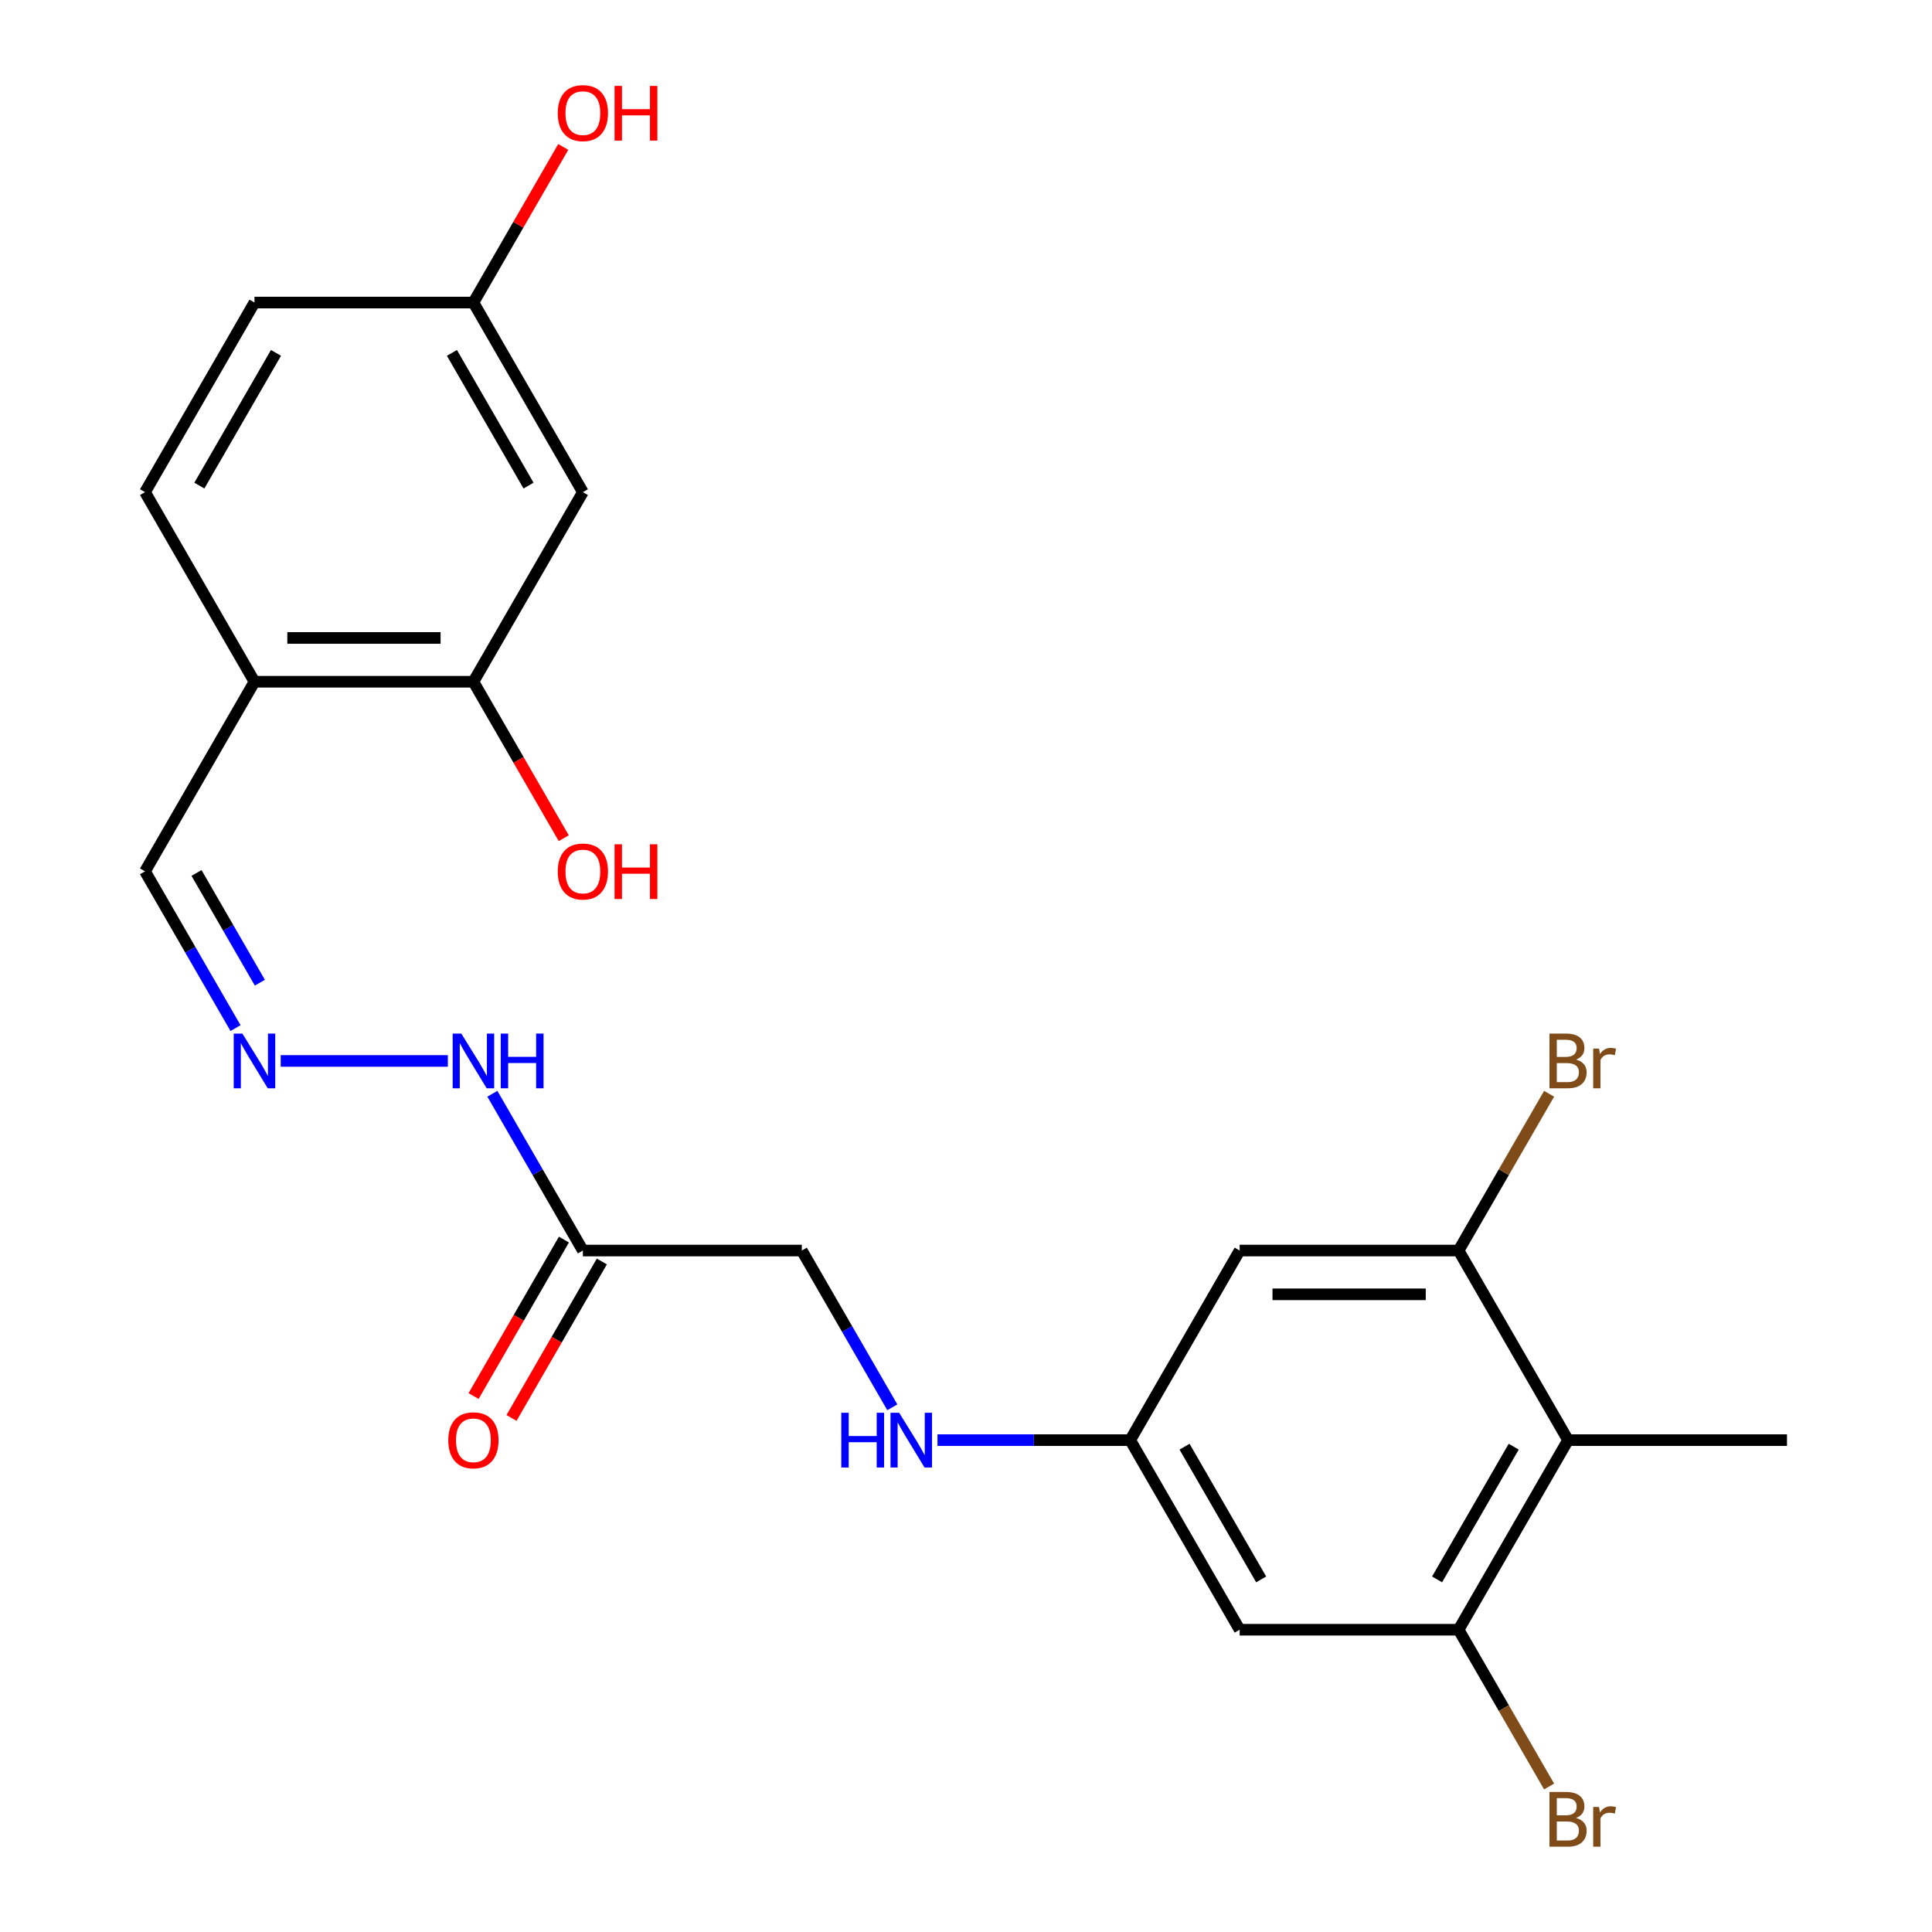 <?xml version='1.0' encoding='iso-8859-1'?>
<svg version='1.1' baseProfile='full'
              xmlns='http://www.w3.org/2000/svg'
                      xmlns:rdkit='http://www.rdkit.org/xml'
                      xmlns:xlink='http://www.w3.org/1999/xlink'
                  xml:space='preserve'
width='1000px' height='1000px' viewBox='0 0 1000 1000'>
<!-- END OF HEADER -->
<rect style='opacity:1.0;fill:#FFFFFF;stroke:none' width='1000' height='1000' x='0' y='0'> </rect>
<path class='bond-0' d='M 811.622,745.412 L 754.964,843.547' style='fill:none;fill-rule:evenodd;stroke:#000000;stroke-width:6px;stroke-linecap:butt;stroke-linejoin:miter;stroke-opacity:1' />
<path class='bond-0' d='M 783.496,748.8 L 743.835,817.495' style='fill:none;fill-rule:evenodd;stroke:#000000;stroke-width:6px;stroke-linecap:butt;stroke-linejoin:miter;stroke-opacity:1' />
<path class='bond-1' d='M 811.622,745.412 L 754.964,647.276' style='fill:none;fill-rule:evenodd;stroke:#000000;stroke-width:6px;stroke-linecap:butt;stroke-linejoin:miter;stroke-opacity:1' />
<path class='bond-22' d='M 811.622,745.412 L 924.94,745.412' style='fill:none;fill-rule:evenodd;stroke:#000000;stroke-width:6px;stroke-linecap:butt;stroke-linejoin:miter;stroke-opacity:1' />
<path class='bond-4' d='M 754.964,843.547 L 641.647,843.547' style='fill:none;fill-rule:evenodd;stroke:#000000;stroke-width:6px;stroke-linecap:butt;stroke-linejoin:miter;stroke-opacity:1' />
<path class='bond-18' d='M 754.964,843.547 L 778.388,884.119' style='fill:none;fill-rule:evenodd;stroke:#000000;stroke-width:6px;stroke-linecap:butt;stroke-linejoin:miter;stroke-opacity:1' />
<path class='bond-18' d='M 778.388,884.119 L 801.812,924.69' style='fill:none;fill-rule:evenodd;stroke:#7F4C19;stroke-width:6px;stroke-linecap:butt;stroke-linejoin:miter;stroke-opacity:1' />
<path class='bond-5' d='M 754.964,647.276 L 641.647,647.276' style='fill:none;fill-rule:evenodd;stroke:#000000;stroke-width:6px;stroke-linecap:butt;stroke-linejoin:miter;stroke-opacity:1' />
<path class='bond-5' d='M 737.966,669.94 L 658.644,669.94' style='fill:none;fill-rule:evenodd;stroke:#000000;stroke-width:6px;stroke-linecap:butt;stroke-linejoin:miter;stroke-opacity:1' />
<path class='bond-17' d='M 754.964,647.276 L 778.388,606.705' style='fill:none;fill-rule:evenodd;stroke:#000000;stroke-width:6px;stroke-linecap:butt;stroke-linejoin:miter;stroke-opacity:1' />
<path class='bond-17' d='M 778.388,606.705 L 801.812,566.133' style='fill:none;fill-rule:evenodd;stroke:#7F4C19;stroke-width:6px;stroke-linecap:butt;stroke-linejoin:miter;stroke-opacity:1' />
<path class='bond-2' d='M 301.695,647.276 L 415.012,647.276' style='fill:none;fill-rule:evenodd;stroke:#000000;stroke-width:6px;stroke-linecap:butt;stroke-linejoin:miter;stroke-opacity:1' />
<path class='bond-10' d='M 301.695,647.276 L 278.271,606.705' style='fill:none;fill-rule:evenodd;stroke:#000000;stroke-width:6px;stroke-linecap:butt;stroke-linejoin:miter;stroke-opacity:1' />
<path class='bond-10' d='M 278.271,606.705 L 254.847,566.133' style='fill:none;fill-rule:evenodd;stroke:#0000FF;stroke-width:6px;stroke-linecap:butt;stroke-linejoin:miter;stroke-opacity:1' />
<path class='bond-12' d='M 291.881,641.61 L 268.504,682.102' style='fill:none;fill-rule:evenodd;stroke:#000000;stroke-width:6px;stroke-linecap:butt;stroke-linejoin:miter;stroke-opacity:1' />
<path class='bond-12' d='M 268.504,682.102 L 245.126,722.593' style='fill:none;fill-rule:evenodd;stroke:#FF0000;stroke-width:6px;stroke-linecap:butt;stroke-linejoin:miter;stroke-opacity:1' />
<path class='bond-12' d='M 311.508,652.942 L 288.131,693.433' style='fill:none;fill-rule:evenodd;stroke:#000000;stroke-width:6px;stroke-linecap:butt;stroke-linejoin:miter;stroke-opacity:1' />
<path class='bond-12' d='M 288.131,693.433 L 264.753,733.925' style='fill:none;fill-rule:evenodd;stroke:#FF0000;stroke-width:6px;stroke-linecap:butt;stroke-linejoin:miter;stroke-opacity:1' />
<path class='bond-3' d='M 245.036,352.869 L 131.719,352.869' style='fill:none;fill-rule:evenodd;stroke:#000000;stroke-width:6px;stroke-linecap:butt;stroke-linejoin:miter;stroke-opacity:1' />
<path class='bond-3' d='M 228.039,330.206 L 148.717,330.206' style='fill:none;fill-rule:evenodd;stroke:#000000;stroke-width:6px;stroke-linecap:butt;stroke-linejoin:miter;stroke-opacity:1' />
<path class='bond-8' d='M 245.036,352.869 L 301.695,254.734' style='fill:none;fill-rule:evenodd;stroke:#000000;stroke-width:6px;stroke-linecap:butt;stroke-linejoin:miter;stroke-opacity:1' />
<path class='bond-19' d='M 245.036,352.869 L 268.414,393.361' style='fill:none;fill-rule:evenodd;stroke:#000000;stroke-width:6px;stroke-linecap:butt;stroke-linejoin:miter;stroke-opacity:1' />
<path class='bond-19' d='M 268.414,393.361 L 291.792,433.852' style='fill:none;fill-rule:evenodd;stroke:#FF0000;stroke-width:6px;stroke-linecap:butt;stroke-linejoin:miter;stroke-opacity:1' />
<path class='bond-23' d='M 641.647,843.547 L 584.988,745.412' style='fill:none;fill-rule:evenodd;stroke:#000000;stroke-width:6px;stroke-linecap:butt;stroke-linejoin:miter;stroke-opacity:1' />
<path class='bond-23' d='M 652.775,817.495 L 613.114,748.8' style='fill:none;fill-rule:evenodd;stroke:#000000;stroke-width:6px;stroke-linecap:butt;stroke-linejoin:miter;stroke-opacity:1' />
<path class='bond-9' d='M 641.647,647.276 L 584.988,745.412' style='fill:none;fill-rule:evenodd;stroke:#000000;stroke-width:6px;stroke-linecap:butt;stroke-linejoin:miter;stroke-opacity:1' />
<path class='bond-6' d='M 131.719,352.869 L 75.06,451.005' style='fill:none;fill-rule:evenodd;stroke:#000000;stroke-width:6px;stroke-linecap:butt;stroke-linejoin:miter;stroke-opacity:1' />
<path class='bond-14' d='M 131.719,352.869 L 75.06,254.734' style='fill:none;fill-rule:evenodd;stroke:#000000;stroke-width:6px;stroke-linecap:butt;stroke-linejoin:miter;stroke-opacity:1' />
<path class='bond-7' d='M 145.292,549.14 L 231.803,549.14' style='fill:none;fill-rule:evenodd;stroke:#0000FF;stroke-width:6px;stroke-linecap:butt;stroke-linejoin:miter;stroke-opacity:1' />
<path class='bond-13' d='M 121.908,532.148 L 98.484,491.576' style='fill:none;fill-rule:evenodd;stroke:#0000FF;stroke-width:6px;stroke-linecap:butt;stroke-linejoin:miter;stroke-opacity:1' />
<path class='bond-13' d='M 98.484,491.576 L 75.06,451.005' style='fill:none;fill-rule:evenodd;stroke:#000000;stroke-width:6px;stroke-linecap:butt;stroke-linejoin:miter;stroke-opacity:1' />
<path class='bond-13' d='M 134.508,508.644 L 118.111,480.244' style='fill:none;fill-rule:evenodd;stroke:#0000FF;stroke-width:6px;stroke-linecap:butt;stroke-linejoin:miter;stroke-opacity:1' />
<path class='bond-13' d='M 118.111,480.244 L 101.715,451.845' style='fill:none;fill-rule:evenodd;stroke:#000000;stroke-width:6px;stroke-linecap:butt;stroke-linejoin:miter;stroke-opacity:1' />
<path class='bond-24' d='M 301.695,254.734 L 245.036,156.598' style='fill:none;fill-rule:evenodd;stroke:#000000;stroke-width:6px;stroke-linecap:butt;stroke-linejoin:miter;stroke-opacity:1' />
<path class='bond-24' d='M 273.569,251.345 L 233.908,182.65' style='fill:none;fill-rule:evenodd;stroke:#000000;stroke-width:6px;stroke-linecap:butt;stroke-linejoin:miter;stroke-opacity:1' />
<path class='bond-11' d='M 584.988,745.412 L 535.116,745.412' style='fill:none;fill-rule:evenodd;stroke:#000000;stroke-width:6px;stroke-linecap:butt;stroke-linejoin:miter;stroke-opacity:1' />
<path class='bond-11' d='M 535.116,745.412 L 485.244,745.412' style='fill:none;fill-rule:evenodd;stroke:#0000FF;stroke-width:6px;stroke-linecap:butt;stroke-linejoin:miter;stroke-opacity:1' />
<path class='bond-15' d='M 461.86,728.419 L 438.436,687.847' style='fill:none;fill-rule:evenodd;stroke:#0000FF;stroke-width:6px;stroke-linecap:butt;stroke-linejoin:miter;stroke-opacity:1' />
<path class='bond-15' d='M 438.436,687.847 L 415.012,647.276' style='fill:none;fill-rule:evenodd;stroke:#000000;stroke-width:6px;stroke-linecap:butt;stroke-linejoin:miter;stroke-opacity:1' />
<path class='bond-20' d='M 75.06,254.734 L 131.719,156.598' style='fill:none;fill-rule:evenodd;stroke:#000000;stroke-width:6px;stroke-linecap:butt;stroke-linejoin:miter;stroke-opacity:1' />
<path class='bond-20' d='M 103.186,251.345 L 142.847,182.65' style='fill:none;fill-rule:evenodd;stroke:#000000;stroke-width:6px;stroke-linecap:butt;stroke-linejoin:miter;stroke-opacity:1' />
<path class='bond-16' d='M 245.036,156.598 L 131.719,156.598' style='fill:none;fill-rule:evenodd;stroke:#000000;stroke-width:6px;stroke-linecap:butt;stroke-linejoin:miter;stroke-opacity:1' />
<path class='bond-21' d='M 245.036,156.598 L 268.287,116.327' style='fill:none;fill-rule:evenodd;stroke:#000000;stroke-width:6px;stroke-linecap:butt;stroke-linejoin:miter;stroke-opacity:1' />
<path class='bond-21' d='M 268.287,116.327 L 291.538,76.055' style='fill:none;fill-rule:evenodd;stroke:#FF0000;stroke-width:6px;stroke-linecap:butt;stroke-linejoin:miter;stroke-opacity:1' />
<path  class='atom-8' d='M 125.459 534.98
L 134.739 549.98
Q 135.659 551.46, 137.139 554.14
Q 138.619 556.82, 138.699 556.98
L 138.699 534.98
L 142.459 534.98
L 142.459 563.3
L 138.579 563.3
L 128.619 546.9
Q 127.459 544.98, 126.219 542.78
Q 125.019 540.58, 124.659 539.9
L 124.659 563.3
L 120.979 563.3
L 120.979 534.98
L 125.459 534.98
' fill='#0000FF'/>
<path  class='atom-11' d='M 238.776 534.98
L 248.056 549.98
Q 248.976 551.46, 250.456 554.14
Q 251.936 556.82, 252.016 556.98
L 252.016 534.98
L 255.776 534.98
L 255.776 563.3
L 251.896 563.3
L 241.936 546.9
Q 240.776 544.98, 239.536 542.78
Q 238.336 540.58, 237.976 539.9
L 237.976 563.3
L 234.296 563.3
L 234.296 534.98
L 238.776 534.98
' fill='#0000FF'/>
<path  class='atom-11' d='M 259.176 534.98
L 263.016 534.98
L 263.016 547.02
L 277.496 547.02
L 277.496 534.98
L 281.336 534.98
L 281.336 563.3
L 277.496 563.3
L 277.496 550.22
L 263.016 550.22
L 263.016 563.3
L 259.176 563.3
L 259.176 534.98
' fill='#0000FF'/>
<path  class='atom-12' d='M 435.451 731.252
L 439.291 731.252
L 439.291 743.292
L 453.771 743.292
L 453.771 731.252
L 457.611 731.252
L 457.611 759.572
L 453.771 759.572
L 453.771 746.492
L 439.291 746.492
L 439.291 759.572
L 435.451 759.572
L 435.451 731.252
' fill='#0000FF'/>
<path  class='atom-12' d='M 465.411 731.252
L 474.691 746.252
Q 475.611 747.732, 477.091 750.412
Q 478.571 753.092, 478.651 753.252
L 478.651 731.252
L 482.411 731.252
L 482.411 759.572
L 478.531 759.572
L 468.571 743.172
Q 467.411 741.252, 466.171 739.052
Q 464.971 736.852, 464.611 736.172
L 464.611 759.572
L 460.931 759.572
L 460.931 731.252
L 465.411 731.252
' fill='#0000FF'/>
<path  class='atom-13' d='M 232.036 745.492
Q 232.036 738.692, 235.396 734.892
Q 238.756 731.092, 245.036 731.092
Q 251.316 731.092, 254.676 734.892
Q 258.036 738.692, 258.036 745.492
Q 258.036 752.372, 254.636 756.292
Q 251.236 760.172, 245.036 760.172
Q 238.796 760.172, 235.396 756.292
Q 232.036 752.412, 232.036 745.492
M 245.036 756.972
Q 249.356 756.972, 251.676 754.092
Q 254.036 751.172, 254.036 745.492
Q 254.036 739.932, 251.676 737.132
Q 249.356 734.292, 245.036 734.292
Q 240.716 734.292, 238.356 737.092
Q 236.036 739.892, 236.036 745.492
Q 236.036 751.212, 238.356 754.092
Q 240.716 756.972, 245.036 756.972
' fill='#FF0000'/>
<path  class='atom-18' d='M 815.762 548.42
Q 818.482 549.18, 819.842 550.86
Q 821.242 552.5, 821.242 554.94
Q 821.242 558.86, 818.722 561.1
Q 816.242 563.3, 811.522 563.3
L 802.002 563.3
L 802.002 534.98
L 810.362 534.98
Q 815.202 534.98, 817.642 536.94
Q 820.082 538.9, 820.082 542.5
Q 820.082 546.78, 815.762 548.42
M 805.802 538.18
L 805.802 547.06
L 810.362 547.06
Q 813.162 547.06, 814.602 545.94
Q 816.082 544.78, 816.082 542.5
Q 816.082 538.18, 810.362 538.18
L 805.802 538.18
M 811.522 560.1
Q 814.282 560.1, 815.762 558.78
Q 817.242 557.46, 817.242 554.94
Q 817.242 552.62, 815.602 551.46
Q 814.002 550.26, 810.922 550.26
L 805.802 550.26
L 805.802 560.1
L 811.522 560.1
' fill='#7F4C19'/>
<path  class='atom-18' d='M 827.682 542.74
L 828.122 545.58
Q 830.282 542.38, 833.802 542.38
Q 834.922 542.38, 836.442 542.78
L 835.842 546.14
Q 834.122 545.74, 833.162 545.74
Q 831.482 545.74, 830.362 546.42
Q 829.282 547.06, 828.402 548.62
L 828.402 563.3
L 824.642 563.3
L 824.642 542.74
L 827.682 542.74
' fill='#7F4C19'/>
<path  class='atom-19' d='M 815.762 940.963
Q 818.482 941.723, 819.842 943.403
Q 821.242 945.043, 821.242 947.483
Q 821.242 951.403, 818.722 953.643
Q 816.242 955.843, 811.522 955.843
L 802.002 955.843
L 802.002 927.523
L 810.362 927.523
Q 815.202 927.523, 817.642 929.483
Q 820.082 931.443, 820.082 935.043
Q 820.082 939.323, 815.762 940.963
M 805.802 930.723
L 805.802 939.603
L 810.362 939.603
Q 813.162 939.603, 814.602 938.483
Q 816.082 937.323, 816.082 935.043
Q 816.082 930.723, 810.362 930.723
L 805.802 930.723
M 811.522 952.643
Q 814.282 952.643, 815.762 951.323
Q 817.242 950.003, 817.242 947.483
Q 817.242 945.163, 815.602 944.003
Q 814.002 942.803, 810.922 942.803
L 805.802 942.803
L 805.802 952.643
L 811.522 952.643
' fill='#7F4C19'/>
<path  class='atom-19' d='M 827.682 935.283
L 828.122 938.123
Q 830.282 934.923, 833.802 934.923
Q 834.922 934.923, 836.442 935.323
L 835.842 938.683
Q 834.122 938.283, 833.162 938.283
Q 831.482 938.283, 830.362 938.963
Q 829.282 939.603, 828.402 941.163
L 828.402 955.843
L 824.642 955.843
L 824.642 935.283
L 827.682 935.283
' fill='#7F4C19'/>
<path  class='atom-20' d='M 288.695 451.085
Q 288.695 444.285, 292.055 440.485
Q 295.415 436.685, 301.695 436.685
Q 307.975 436.685, 311.335 440.485
Q 314.695 444.285, 314.695 451.085
Q 314.695 457.965, 311.295 461.885
Q 307.895 465.765, 301.695 465.765
Q 295.455 465.765, 292.055 461.885
Q 288.695 458.005, 288.695 451.085
M 301.695 462.565
Q 306.015 462.565, 308.335 459.685
Q 310.695 456.765, 310.695 451.085
Q 310.695 445.525, 308.335 442.725
Q 306.015 439.885, 301.695 439.885
Q 297.375 439.885, 295.015 442.685
Q 292.695 445.485, 292.695 451.085
Q 292.695 456.805, 295.015 459.685
Q 297.375 462.565, 301.695 462.565
' fill='#FF0000'/>
<path  class='atom-20' d='M 318.095 437.005
L 321.935 437.005
L 321.935 449.045
L 336.415 449.045
L 336.415 437.005
L 340.255 437.005
L 340.255 465.325
L 336.415 465.325
L 336.415 452.245
L 321.935 452.245
L 321.935 465.325
L 318.095 465.325
L 318.095 437.005
' fill='#FF0000'/>
<path  class='atom-22' d='M 288.695 58.542
Q 288.695 51.742, 292.055 47.943
Q 295.415 44.142, 301.695 44.142
Q 307.975 44.142, 311.335 47.943
Q 314.695 51.742, 314.695 58.542
Q 314.695 65.422, 311.295 69.343
Q 307.895 73.222, 301.695 73.222
Q 295.455 73.222, 292.055 69.343
Q 288.695 65.463, 288.695 58.542
M 301.695 70.022
Q 306.015 70.022, 308.335 67.142
Q 310.695 64.222, 310.695 58.542
Q 310.695 52.983, 308.335 50.182
Q 306.015 47.343, 301.695 47.343
Q 297.375 47.343, 295.015 50.142
Q 292.695 52.943, 292.695 58.542
Q 292.695 64.263, 295.015 67.142
Q 297.375 70.022, 301.695 70.022
' fill='#FF0000'/>
<path  class='atom-22' d='M 318.095 44.462
L 321.935 44.462
L 321.935 56.502
L 336.415 56.502
L 336.415 44.462
L 340.255 44.462
L 340.255 72.782
L 336.415 72.782
L 336.415 59.703
L 321.935 59.703
L 321.935 72.782
L 318.095 72.782
L 318.095 44.462
' fill='#FF0000'/>
</svg>
